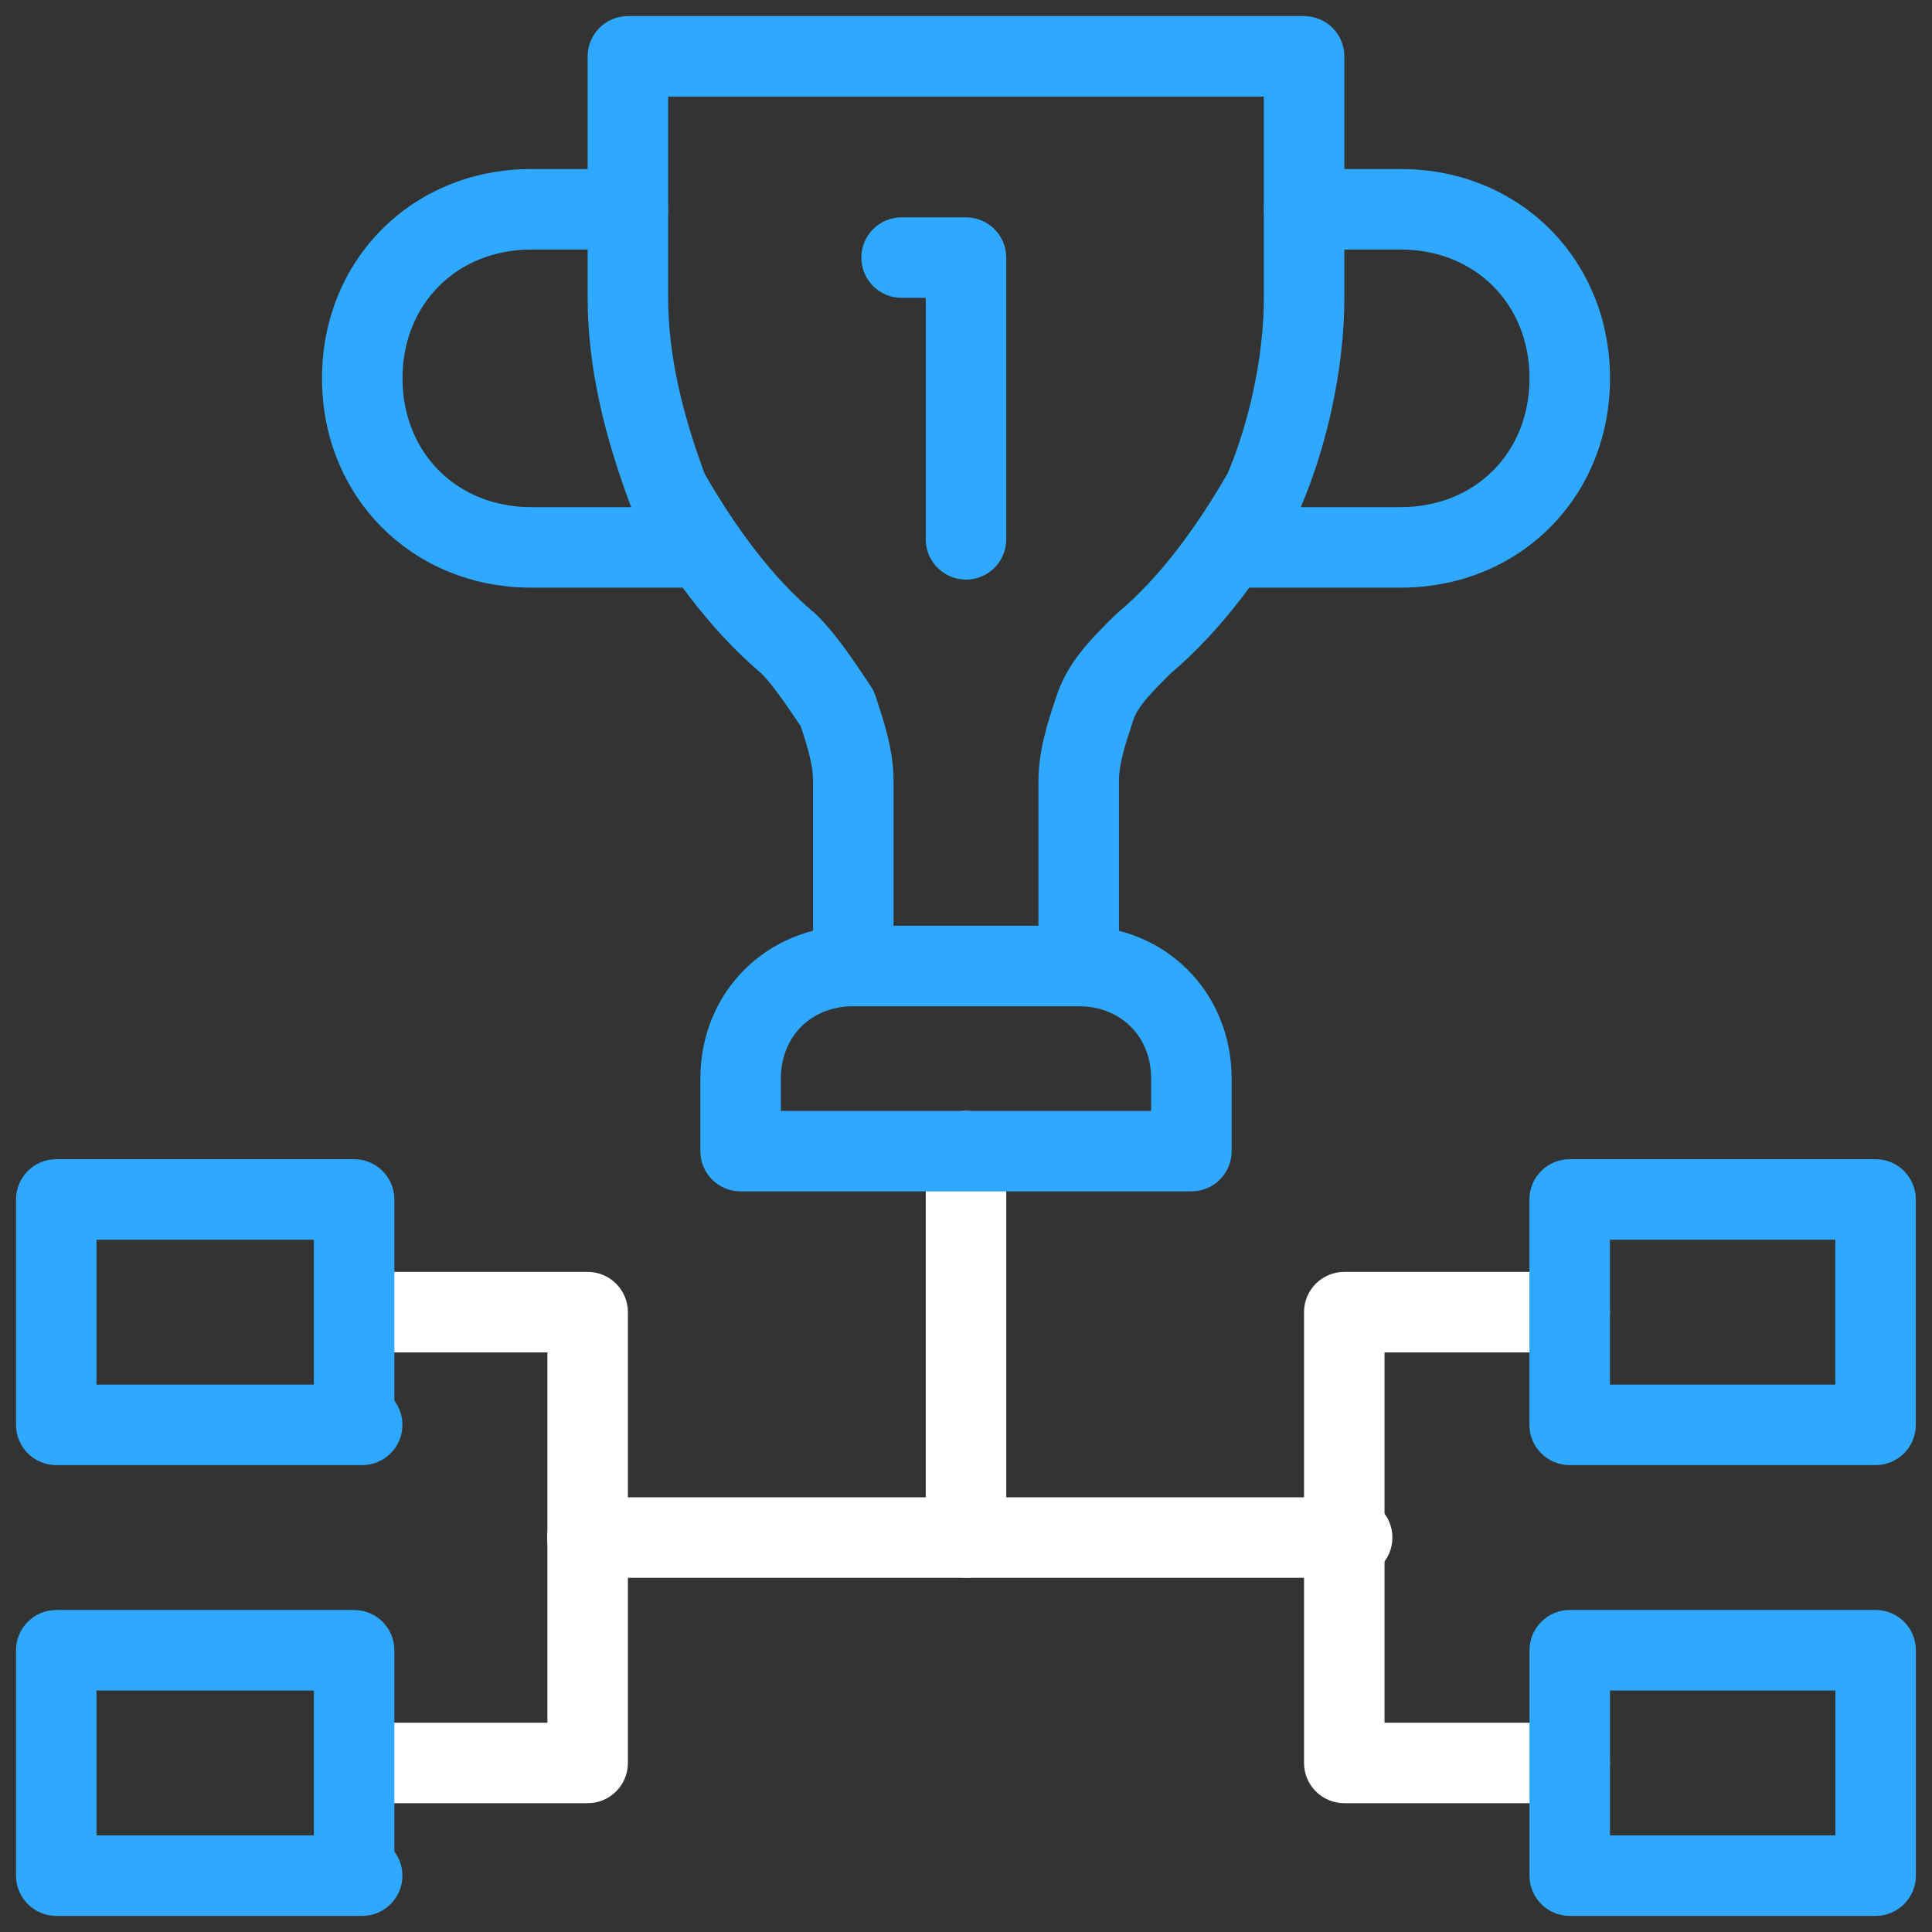 <svg width="24" height="24" viewBox="0 0 24 24" fill="none" xmlns="http://www.w3.org/2000/svg"><rect x="0" y="0" width="24" height="24" fill="#333333" stroke="none"/><g clip-path="url(#clip0_45310_89715)"><path fill-rule="evenodd" clip-rule="evenodd" d="M16.199 16.3C16.199 16.024 16.423 15.8 16.699 15.8H19.499C19.775 15.8 19.999 16.024 19.999 16.3C19.999 16.576 19.775 16.8 19.499 16.8H17.199V21.4H19.499C19.775 21.4 19.999 21.624 19.999 21.9C19.999 22.176 19.775 22.4 19.499 22.4H16.699C16.423 22.4 16.199 22.176 16.199 21.9V16.3Z" fill="white"/><path fill-rule="evenodd" clip-rule="evenodd" d="M4 16.3C4 16.024 4.224 15.8 4.5 15.8H7.3C7.576 15.8 7.8 16.024 7.8 16.3V21.9C7.8 22.176 7.576 22.4 7.3 22.4H4.5C4.224 22.4 4 22.176 4 21.9C4 21.624 4.224 21.4 4.5 21.4H6.8V16.8H4.5C4.224 16.8 4 16.576 4 16.3Z" fill="white"/><path fill-rule="evenodd" clip-rule="evenodd" d="M0.199 14.9C0.199 14.624 0.423 14.4 0.699 14.4H4.399C4.675 14.4 4.899 14.624 4.899 14.9V17.4C4.962 17.484 4.999 17.588 4.999 17.7C4.999 17.977 4.775 18.2 4.499 18.2H0.699C0.423 18.2 0.199 17.977 0.199 17.7V14.9ZM3.899 17.2H1.199V15.4H3.899V17.2Z" fill="#2EA9FF"/><path fill-rule="evenodd" clip-rule="evenodd" d="M18.999 14.9C18.999 14.624 19.223 14.4 19.499 14.4H23.299C23.575 14.4 23.799 14.624 23.799 14.9V17.7C23.799 17.977 23.575 18.2 23.299 18.2H19.499C19.223 18.2 18.999 17.977 18.999 17.7V14.9ZM19.999 15.4V17.2H22.799V15.4H19.999ZM0.199 20.5C0.199 20.224 0.423 20 0.699 20H4.399C4.675 20 4.899 20.224 4.899 20.5V23C4.962 23.084 4.999 23.188 4.999 23.3C4.999 23.576 4.775 23.8 4.499 23.8H0.699C0.423 23.8 0.199 23.576 0.199 23.3V20.5ZM3.899 22.8H1.199V21H3.899V22.8Z" fill="#2EA9FF"/><path fill-rule="evenodd" clip-rule="evenodd" d="M19 20.5C19 20.224 19.224 20 19.5 20H23.3C23.576 20 23.8 20.224 23.8 20.5V23.3C23.8 23.576 23.576 23.8 23.3 23.8H19.5C19.224 23.8 19 23.576 19 23.3V20.5ZM20 21V22.8H22.8V21H20Z" fill="#2EA9FF"/><path fill-rule="evenodd" clip-rule="evenodd" d="M6.797 19.1C6.797 18.824 7.021 18.6 7.297 18.6H16.797C17.073 18.6 17.297 18.824 17.297 19.1C17.297 19.376 17.073 19.6 16.797 19.6H7.297C7.021 19.6 6.797 19.376 6.797 19.1Z" fill="white"/><path fill-rule="evenodd" clip-rule="evenodd" d="M12 13.8C12.276 13.8 12.5 14.024 12.5 14.3V19.1C12.5 19.376 12.276 19.6 12 19.6C11.724 19.6 11.5 19.376 11.5 19.1V14.3C11.5 14.024 11.724 13.8 12 13.8Z" fill="white"/><path fill-rule="evenodd" clip-rule="evenodd" d="M7.3 0.7C7.3 0.424 7.524 0.2 7.8 0.2H16.2C16.476 0.2 16.7 0.424 16.7 0.7V3.7C16.7 4.572 16.485 5.539 16.16 6.297C16.152 6.315 16.144 6.332 16.134 6.348C15.724 7.066 15.195 7.816 14.538 8.369C14.231 8.676 14.129 8.793 14.074 8.958C13.969 9.275 13.9 9.496 13.9 9.7V12C13.9 12.276 13.676 12.5 13.4 12.5H10.6C10.324 12.5 10.1 12.276 10.1 12V9.7C10.1 9.51 10.04 9.305 9.947 9.022C9.76 8.743 9.605 8.516 9.461 8.368C8.804 7.815 8.276 7.066 7.866 6.348C7.853 6.325 7.841 6.301 7.832 6.276C7.52 5.445 7.3 4.582 7.3 3.7V0.7ZM8.3 1.2V3.7C8.3 4.407 8.474 5.132 8.754 5.887C9.136 6.55 9.594 7.178 10.12 7.616C10.132 7.626 10.143 7.636 10.154 7.647C10.389 7.882 10.612 8.217 10.799 8.497C10.805 8.506 10.81 8.514 10.816 8.523C10.841 8.56 10.86 8.6 10.874 8.642C10.878 8.652 10.881 8.661 10.884 8.671C10.977 8.951 11.1 9.318 11.1 9.7V11.5H12.9V9.7C12.9 9.318 13.023 8.951 13.116 8.671C13.119 8.661 13.122 8.652 13.126 8.642C13.264 8.228 13.54 7.952 13.811 7.682C13.823 7.67 13.835 7.659 13.846 7.647C13.857 7.636 13.868 7.626 13.88 7.616C14.408 7.176 14.868 6.544 15.252 5.877C15.521 5.239 15.7 4.418 15.7 3.7V1.2H8.3Z" fill="#2EA9FF"/><path fill-rule="evenodd" clip-rule="evenodd" d="M10.6 12.5C10.076 12.5 9.7 12.876 9.7 13.4V13.8H14.3V13.4C14.3 12.876 13.924 12.5 13.4 12.5H10.6ZM8.7 13.4C8.7 12.324 9.524 11.5 10.6 11.5H13.4C14.476 11.5 15.3 12.324 15.3 13.4V14.3C15.3 14.576 15.076 14.8 14.8 14.8H9.2C8.924 14.8 8.7 14.576 8.7 14.3V13.4Z" fill="#2EA9FF"/><path fill-rule="evenodd" clip-rule="evenodd" d="M15.7 2.6C15.7 2.324 15.924 2.1 16.2 2.1H17.4C18.876 2.1 20 3.224 20 4.7C20 6.176 18.876 7.3 17.4 7.3H15.3C15.024 7.3 14.8 7.076 14.8 6.8C14.8 6.524 15.024 6.3 15.3 6.3H17.4C18.324 6.3 19 5.624 19 4.7C19 3.776 18.324 3.1 17.4 3.1H16.2C15.924 3.1 15.7 2.876 15.7 2.6Z" fill="#2EA9FF"/><path fill-rule="evenodd" clip-rule="evenodd" d="M4 4.7C4 3.224 5.124 2.1 6.6 2.1H7.8C8.076 2.1 8.3 2.324 8.3 2.6C8.3 2.876 8.076 3.1 7.8 3.1H6.6C5.676 3.1 5 3.776 5 4.7C5 5.624 5.676 6.3 6.6 6.3H8.7C8.976 6.3 9.2 6.524 9.2 6.8C9.2 7.076 8.976 7.3 8.7 7.3H6.6C5.124 7.3 4 6.176 4 4.7Z" fill="#2EA9FF"/><path fill-rule="evenodd" clip-rule="evenodd" d="M10.7 3.2C10.7 2.924 10.924 2.7 11.2 2.7H12C12.276 2.7 12.5 2.924 12.5 3.2V6.7C12.5 6.976 12.276 7.2 12 7.2C11.724 7.2 11.5 6.976 11.5 6.7V3.7H11.2C10.924 3.7 10.7 3.476 10.7 3.2Z" fill="#2EA9FF"/></g><defs><clipPath id="clip0_45310_89715"><rect width="24" height="24" fill="white"/></clipPath></defs></svg>